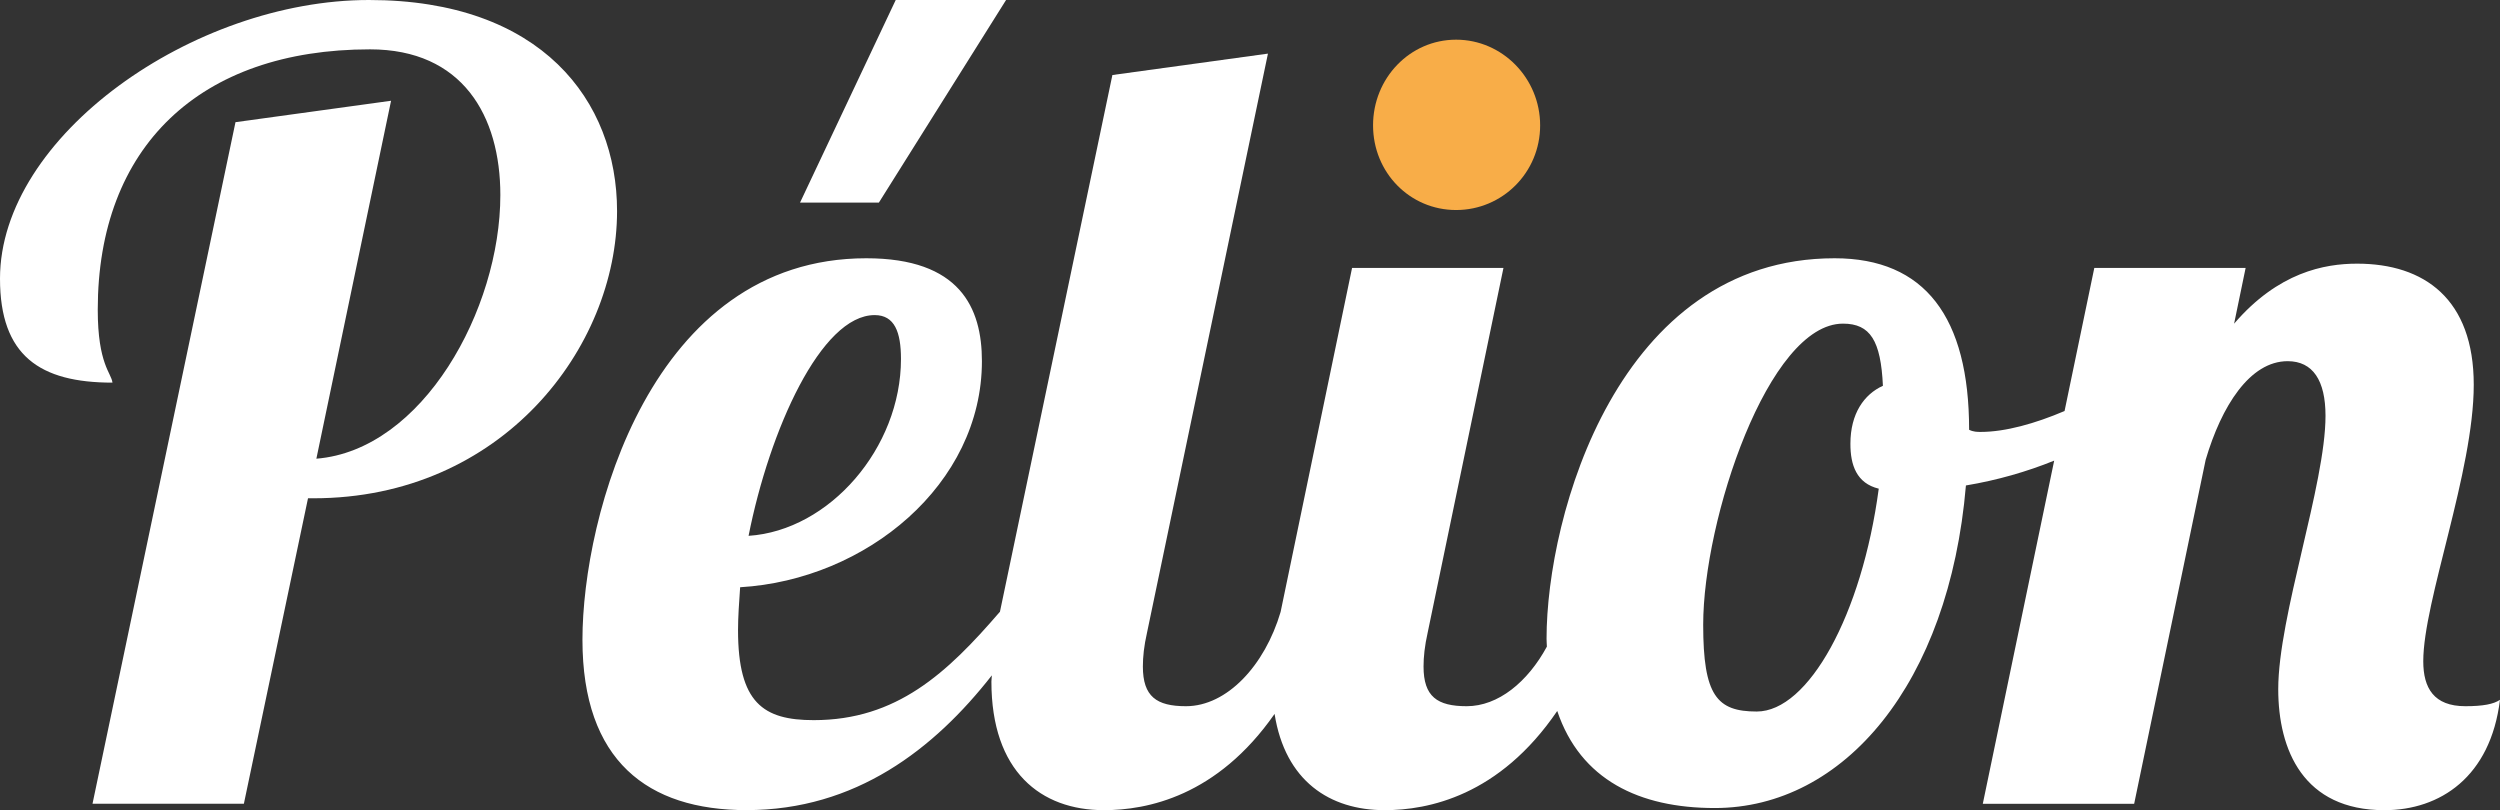 <?xml version="1.0" encoding="utf-8"?>
<!-- Generator: Adobe Illustrator 16.0.3, SVG Export Plug-In . SVG Version: 6.00 Build 0)  -->
<!DOCTYPE svg PUBLIC "-//W3C//DTD SVG 1.1//EN" "http://www.w3.org/Graphics/SVG/1.1/DTD/svg11.dtd">
<svg version="1.1" id="Vrstva_1" xmlns="http://www.w3.org/2000/svg" xmlns:xlink="http://www.w3.org/1999/xlink" x="0px" y="0px"
	 width="108px" height="35px" viewBox="-6.5 -2.5 108 35" enable-background="new -6.5 -2.5 108 35" xml:space="preserve">
<rect x="-6.5" y="-2.5" width="108" height="35" fill="#333333" stroke="none"/>
<g>
	<path fill="#F8AD48" d="M56.403-0.786c1.999,0,3.631,1.666,3.631,3.702c0,2.039-1.633,3.657-3.631,3.657
		c-1.997,0-3.587-1.62-3.587-3.657C52.815,0.879,54.405-0.786,56.403-0.786"/>
	<g>
		<path fill="none" d="M32.422,13.007c0-1.158-0.272-1.896-1.136-1.896c-2.315,0-4.54,4.954-5.449,9.536
			C29.333,20.416,32.422,16.851,32.422,13.007z"/>
		<path fill="none" d="M74.84,14.166c-0.089-1.945-0.544-2.685-1.725-2.685c-3.223,0-6.04,8.472-6.04,13.008
			c0,3.056,0.591,3.749,2.314,3.749c2.226,0,4.542-4.165,5.271-9.627c-0.955-0.232-1.226-1.019-1.226-1.945
			C73.435,15.37,74.024,14.537,74.84,14.166z"/>
		<path fill="#FFFFFF" d="M9.439-2.5C1.856-2.5-6.5,3.379-6.5,9.538c0,3.333,1.726,4.492,4.858,4.492
			c-0.043-0.418-0.635-0.789-0.635-3.149c0-7.035,4.404-11.249,11.761-11.249c3.996,0,5.631,2.87,5.631,6.295
			c0,4.954-3.36,11.019-7.948,11.389l3.227-15.463L3.673,2.778l-6.176,29.442h6.539l2.77-13.194h0.228
			c8.173,0,13.123-6.528,13.123-12.406C20.157,1.852,16.887-2.5,9.439-2.5z"/>
		<polygon fill="#FFFFFF" points="36.962,-2.5 32.195,-2.5 28.062,6.251 31.468,6.251 		"/>
		<path fill="#FFFFFF" d="M100.004,28.008c-1.363,0-1.819-0.785-1.819-1.943c0-2.594,2.181-8.194,2.181-11.943
			c0-3.705-2.135-5.232-5.04-5.232c-1.408,0-3.405,0.371-5.313,2.593l0.498-2.408h-6.537l-1.285,6.181
			c-1.268,0.54-2.557,0.903-3.622,0.903c-0.138,0-0.32,0-0.501-0.093c0-4.86-1.906-7.409-5.812-7.409
			c-9.354,0-12.443,11.112-12.443,16.435c0,0.118,0.011,0.228,0.014,0.342c-0.83,1.531-2.105,2.574-3.464,2.574
			c-1.275,0-1.864-0.417-1.864-1.713c0-0.415,0.047-0.88,0.181-1.479l3.271-15.741h-6.54l-3.087,14.861l0,0
			c-0.682,2.313-2.317,4.072-4.089,4.072c-1.27,0-1.861-0.417-1.861-1.713c0-0.415,0.046-0.88,0.182-1.479l5.221-25l-6.72,0.925
			l-4.859,23.194H36.69c-2.271,2.638-4.45,4.675-8.037,4.675c-2.179,0-3.27-0.744-3.27-3.889c0-0.557,0.045-1.204,0.091-1.852
			c5.449-0.324,10.445-4.445,10.445-9.768c0-2.314-0.954-4.444-4.996-4.444c-9.309,0-12.261,11.156-12.261,16.48
			c0,5.23,2.816,7.36,7.085,7.36c4.723,0,8.11-2.638,10.601-5.822c-0.002,0.086-0.019,0.186-0.019,0.269
			c0,3.887,2.134,5.555,4.859,5.555c1.859,0,4.888-0.592,7.374-4.158c0.457,2.893,2.378,4.158,4.753,4.158
			c1.88,0,4.955-0.611,7.458-4.285c1.001,2.974,3.547,4.193,6.803,4.193c5.586,0,10.125-5.371,10.852-13.935
			c1.35-0.225,2.635-0.595,3.813-1.073l-3.084,14.824h6.539l3.089-14.86c0.682-2.316,1.908-4.26,3.541-4.26
			c1.091,0,1.636,0.834,1.636,2.361c0,2.964-2.042,8.656-2.042,11.807c0,2.636,1.09,5.229,4.585,5.229
			c2.407,0,4.588-1.437,4.994-4.768C101.229,27.917,100.774,28.008,100.004,28.008z M31.286,11.112c0.863,0,1.136,0.738,1.136,1.896
			c0,3.843-3.088,7.409-6.584,7.64C26.746,16.065,28.972,11.112,31.286,11.112z M74.662,18.611
			c-0.729,5.462-3.045,9.627-5.271,9.627c-1.725,0-2.313-0.693-2.313-3.749c0-4.536,2.815-13.008,6.04-13.008
			c1.181,0,1.634,0.74,1.724,2.685c-0.816,0.37-1.404,1.204-1.404,2.502C73.435,17.593,73.706,18.379,74.662,18.611z"/>
	</g>
</g>
</svg>
